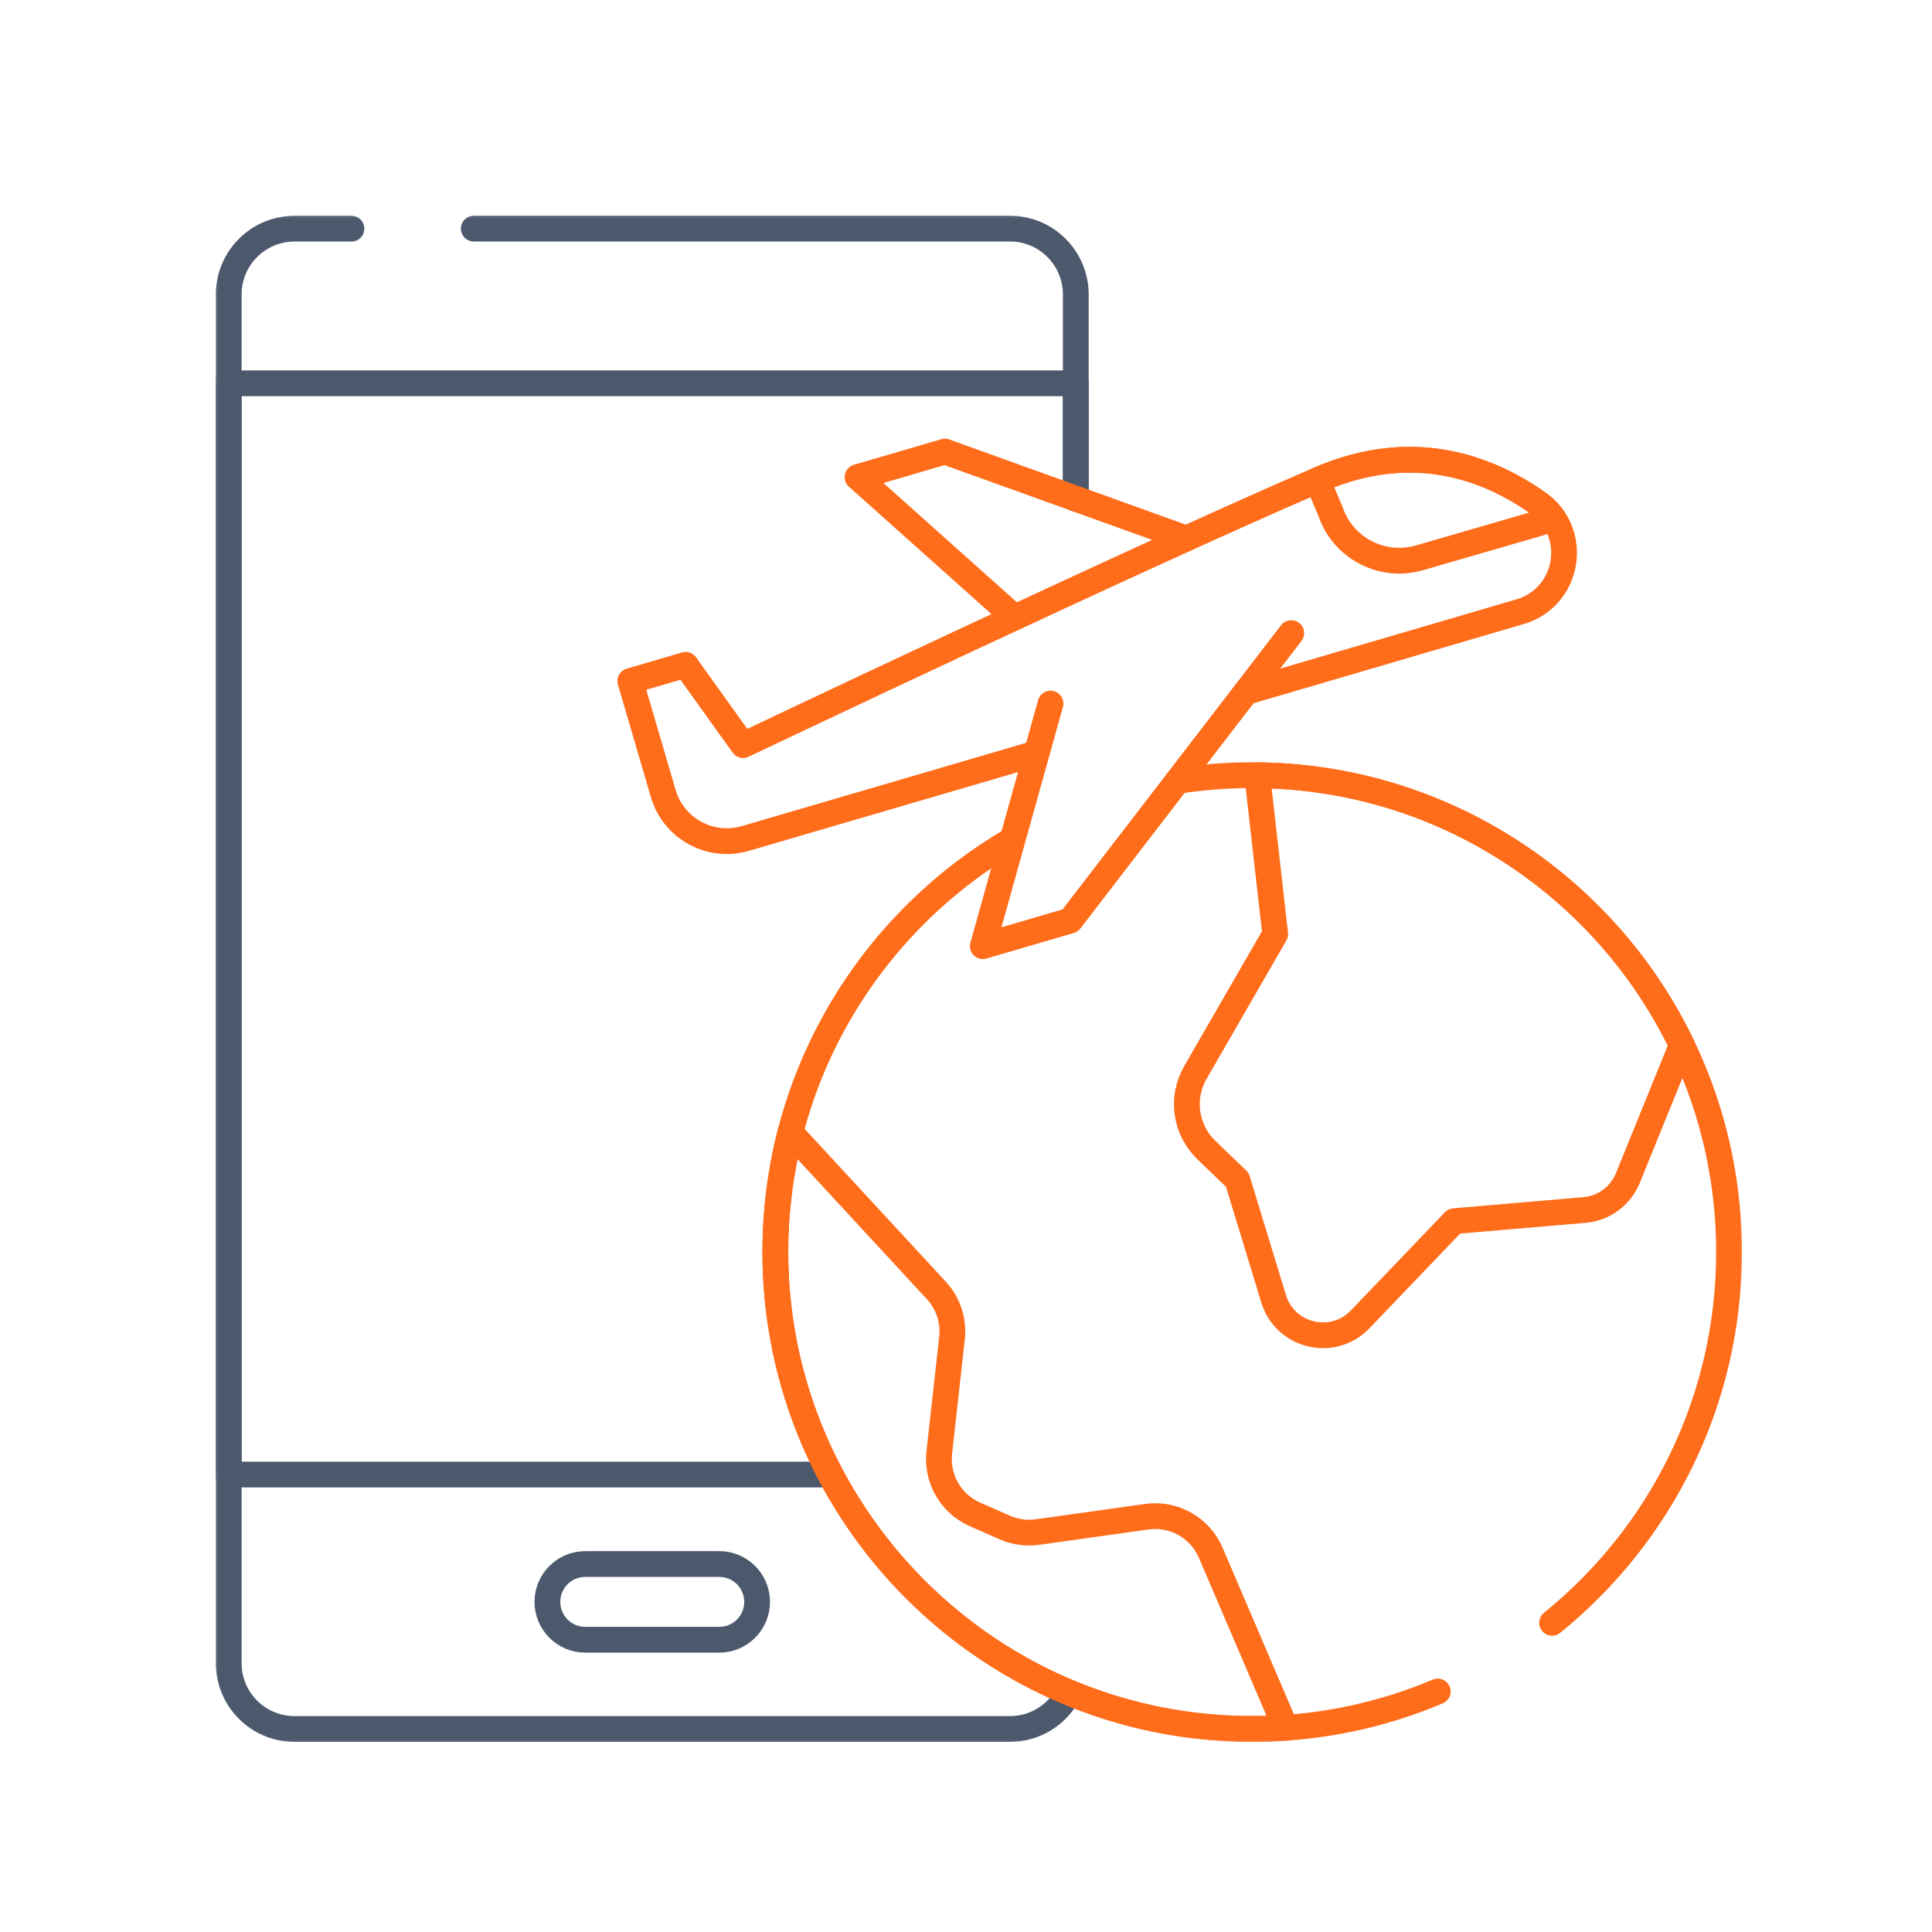 <svg width="75" height="75" viewBox="0 0 75 75" fill="none" xmlns="http://www.w3.org/2000/svg">
<g clip-path="url(#clip0_12230_1721)">
<mask id="mask0_12230_1721" style="mask-type:luminance" maskUnits="userSpaceOnUse" x="8" y="7" width="61" height="61">
<path d="M8 7.997H68V67.997H8V7.997Z" fill="white"/>
</mask>
<g mask="url(#mask0_12230_1721)">
<path d="M18.392 8.875H39.207C40.618 8.875 41.762 10.019 41.762 11.43V19.36" stroke="#4C596D" stroke-miterlimit="10" stroke-linecap="round" stroke-linejoin="round"/>
<path d="M41.465 65.76C41.036 66.569 40.185 67.119 39.206 67.119H11.434C10.023 67.119 8.879 65.975 8.879 64.564V11.432C8.879 10.021 10.023 8.877 11.434 8.877H13.643" stroke="#4C596D" stroke-miterlimit="10" stroke-linecap="round" stroke-linejoin="round"/>
<path d="M32.18 57.241H8.879V14.88H41.761V19.362" stroke="#4C596D" stroke-miterlimit="10" stroke-linecap="round" stroke-linejoin="round"/>
<path d="M27.921 63.655H22.72C21.908 63.655 21.25 62.997 21.25 62.185C21.25 61.373 21.908 60.715 22.72 60.715H27.921C28.733 60.715 29.391 61.373 29.391 62.185C29.391 62.997 28.733 63.655 27.921 63.655Z" stroke="#4C596D" stroke-miterlimit="10" stroke-linecap="round" stroke-linejoin="round"/>
<path d="M55.814 65.663C53.599 66.6 51.164 67.118 48.608 67.118C38.384 67.118 30.096 58.83 30.096 48.605C30.096 41.813 33.754 35.874 39.208 32.653" stroke="#FF6C1A" stroke-miterlimit="10" stroke-linecap="round" stroke-linejoin="round"/>
<path d="M45.712 30.317C46.656 30.169 47.623 30.092 48.608 30.092C58.833 30.092 67.121 38.38 67.121 48.605C67.121 54.417 64.443 59.604 60.252 62.998" stroke="#FF6C1A" stroke-miterlimit="10" stroke-linecap="round" stroke-linejoin="round"/>
<path d="M46.829 44.642L48.033 45.801L49.441 50.416C49.887 51.88 51.744 52.322 52.803 51.216L56.452 47.405L61.51 46.972C62.26 46.908 62.911 46.428 63.194 45.73L65.29 40.568C62.325 34.425 56.066 30.17 48.805 30.095L49.503 36.26L46.404 41.635C45.838 42.616 46.013 43.856 46.829 44.642Z" stroke="#FF6C1A" stroke-miterlimit="10" stroke-linecap="round" stroke-linejoin="round"/>
<path d="M44.521 58.879L40.273 59.474C39.843 59.534 39.403 59.473 39.005 59.298L37.849 58.789C36.911 58.377 36.35 57.403 36.463 56.385L36.957 51.943C37.032 51.268 36.81 50.593 36.349 50.094L30.683 43.962C27.576 56.297 37.327 67.923 49.909 67.072L47.001 60.278C46.585 59.305 45.569 58.732 44.521 58.879Z" stroke="#FF6C1A" stroke-miterlimit="10" stroke-linecap="round" stroke-linejoin="round"/>
<path d="M39.388 23.972L33.29 18.523L36.681 17.53L46.051 20.905" stroke="#FF6C1A" stroke-miterlimit="10" stroke-linecap="round" stroke-linejoin="round"/>
<path d="M48.366 26.866L59.009 23.746C60.91 23.19 61.335 20.682 59.718 19.537C57.717 18.12 54.805 17.065 51.22 18.607C44.139 21.653 28.847 28.925 28.847 28.925L26.614 25.809L24.468 26.438L25.747 30.804C26.145 32.167 27.574 32.948 28.937 32.549L40.129 29.273" stroke="#FF6C1A" stroke-miterlimit="10" stroke-linecap="round" stroke-linejoin="round"/>
<path d="M40.781 27.313L38.153 36.73L41.544 35.738L50.127 24.577" stroke="#FF6C1A" stroke-miterlimit="10" stroke-linecap="round" stroke-linejoin="round"/>
<path d="M55.092 21.658L60.315 20.143C60.162 19.918 59.964 19.712 59.718 19.538C57.717 18.121 54.805 17.066 51.221 18.608C51.194 18.619 51.167 18.631 51.14 18.643L51.653 19.865C52.141 21.281 53.651 22.069 55.092 21.658Z" stroke="#FF6C1A" stroke-miterlimit="10" stroke-linecap="round" stroke-linejoin="round"/>
</g>
</g>
<defs>
<clipPath id="clip0_12230_1721">
<rect width="60" height="60" fill="white" transform="translate(8 8)"/>
</clipPath>
</defs>
</svg>
